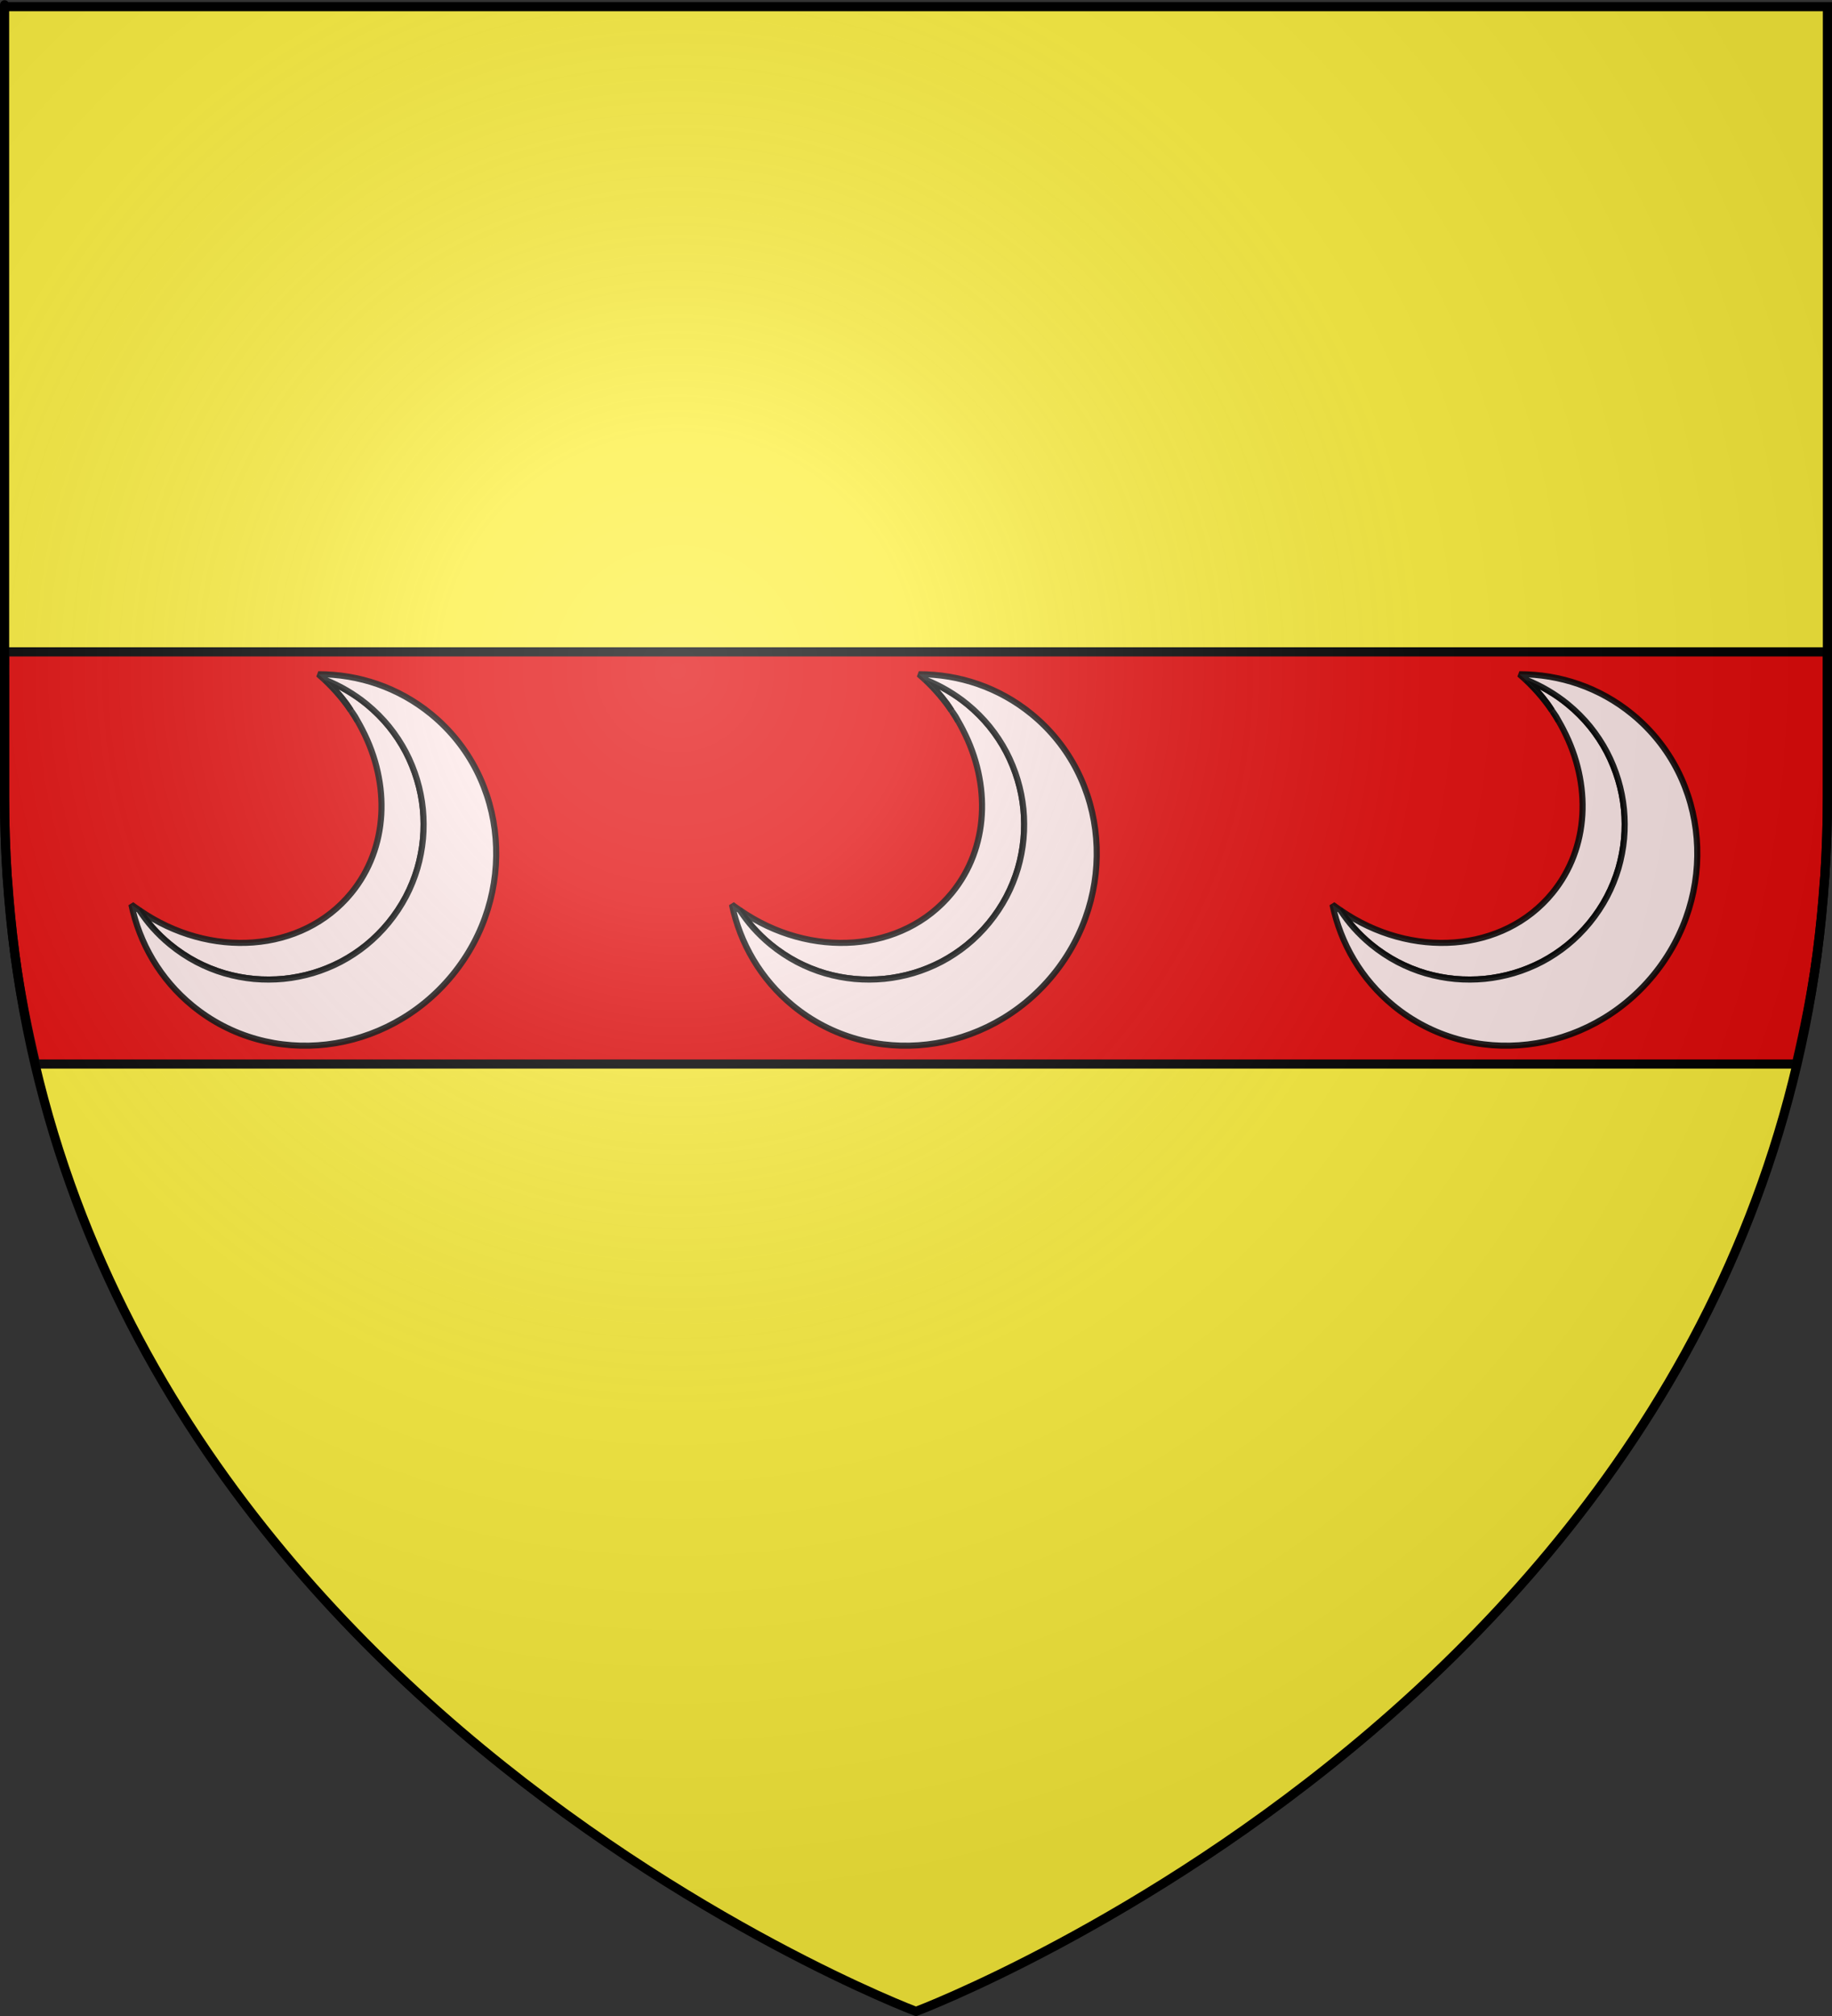<?xml version="1.0" encoding="UTF-8" standalone="no"?>
<svg
   xmlns:dc="http://purl.org/dc/elements/1.1/"
   xmlns:cc="http://creativecommons.org/ns#"
   xmlns:rdf="http://www.w3.org/1999/02/22-rdf-syntax-ns#"
   xmlns:svg="http://www.w3.org/2000/svg"
   xmlns="http://www.w3.org/2000/svg"
   xmlns:xlink="http://www.w3.org/1999/xlink"
   xmlns:sodipodi="http://sodipodi.sourceforge.net/DTD/sodipodi-0.dtd"
   xmlns:inkscape="http://www.inkscape.org/namespaces/inkscape"
   height="660"
   width="600"
   version="1.0"
   id="svg2"
   sodipodi:version="0.32"
   inkscape:version="0.46"
   sodipodi:docname="Blason_it_famille_Strozzi.svg"
   sodipodi:docbase="D:\Mes documents\Renaud-Notre Lapin"
   inkscape:export-filename="/Users/olivier/Desktop/Blason Rouge/Blason_Vide_3D.png"
   inkscape:export-xdpi="144"
   inkscape:export-ydpi="144"
   inkscape:output_extension="org.inkscape.output.svg.inkscape">
  <rect width="100%" height="100%" fill="#333333" stroke="none"/>
  <sodipodi:namedview
     inkscape:window-height="964"
     inkscape:window-width="1280"
     inkscape:pageshadow="2"
     inkscape:pageopacity="0.0"
     guidetolerance="10.0"
     gridtolerance="10.0"
     objecttolerance="10.0"
     borderopacity="1.0"
     bordercolor="#666666"
     pagecolor="#ffffff"
     id="base"
     showgrid="false"
     height="660px"
     inkscape:zoom="1.1757576"
     inkscape:cx="86.945882"
     inkscape:cy="330.00001"
     inkscape:window-x="0"
     inkscape:window-y="26"
     inkscape:current-layer="layer3" />
  <desc
     id="desc4">Flag of Canton of Valais (Wallis)</desc>
  <defs
     id="defs6">
    <inkscape:perspective
       sodipodi:type="inkscape:persp3d"
       inkscape:vp_x="0 : 330 : 1"
       inkscape:vp_y="0 : 1000 : 0"
       inkscape:vp_z="600 : 330 : 1"
       inkscape:persp3d-origin="300 : 220 : 1"
       id="perspective5906" />
    <linearGradient
       id="linearGradient2893">
      <stop
         style="stop-color:white;stop-opacity:0.314;"
         offset="0"
         id="stop2895" />
      <stop
         id="stop2897"
         offset="0.19"
         style="stop-color:white;stop-opacity:0.251;" />
      <stop
         style="stop-color:#6b6b6b;stop-opacity:0.125;"
         offset="0.6"
         id="stop2901" />
      <stop
         style="stop-color:black;stop-opacity:0.125;"
         offset="1"
         id="stop2899" />
    </linearGradient>
    <radialGradient
       inkscape:collect="always"
       xlink:href="#linearGradient2893"
       id="radialGradient3163"
       gradientUnits="userSpaceOnUse"
       gradientTransform="matrix(1.353,0,0,1.349,-77.629,-85.747)"
       cx="221.445"
       cy="226.331"
       fx="221.445"
       fy="226.331"
       r="300" />
  </defs>
  <g
     inkscape:groupmode="layer"
     id="layer3"
     inkscape:label="Fond écu"
     style="display:inline"
     sodipodi:insensitive="true">
    <path
       style="fill:#fcef3c;fill-opacity:1;fill-rule:evenodd;stroke:none;stroke-width:1px;stroke-linecap:butt;stroke-linejoin:miter;stroke-opacity:1"
       d="M 588.344,348.344 L 11.656,348.344 C 63.549,569.341 300,658.5 300,658.5 C 300,658.5 536.451,569.341 588.344,348.344 z"
       id="path2773" />
    <path
       style="fill:#fcef3c;fill-opacity:1;fill-rule:evenodd;stroke:none;stroke-width:1px;stroke-linecap:butt;stroke-linejoin:miter;stroke-opacity:1"
       d="M 1.5,2.188 L 1.5,213.406 L 598.5,213.406 C 598.5,64.313 598.5,2.188 598.5,2.188 L 1.5,2.188 z"
       id="path2855" />
    <path
       style="fill:#e20909;fill-opacity:1;fill-rule:evenodd;stroke:#000000;stroke-width:3;stroke-linecap:butt;stroke-linejoin:miter;stroke-miterlimit:4;stroke-dasharray:none;stroke-opacity:1"
       d="M 598.5,213.406 L 1.5,213.406 L 1.5,260.719 C 1.5,269.448 1.771,277.999 2.312,286.406 C 2.37,287.336 2.498,288.23 2.562,289.156 C 3.112,296.834 3.839,304.434 4.812,311.844 C 4.865,312.253 4.915,312.654 4.969,313.062 C 6.607,325.221 8.969,336.899 11.656,348.344 L 588.344,348.344 C 591.031,336.899 593.393,325.221 595.031,313.062 C 595.085,312.654 595.135,312.253 595.188,311.844 C 596.161,304.434 596.888,296.834 597.438,289.156 C 597.502,288.23 597.63,287.336 597.688,286.406 C 598.229,277.999 598.5,269.448 598.5,260.719 C 598.5,208.48 598.5,246.803 598.5,213.406 z"
       id="path2771" />
  </g>
  <g
     inkscape:groupmode="layer"
     id="layer4"
     inkscape:label="Meubles"
     sodipodi:insensitive="true">
    <g
       id="g4709"
       transform="translate(13.028,0)">
      <g
         transform="matrix(0.532,-0.649,0.649,0.532,-596.314,22.445)"
         id="g4688">
        <path
           style="opacity:0.9;fill:#ffffff;fill-opacity:1;fill-rule:evenodd;stroke:#000000;stroke-width:2.381;stroke-linejoin:bevel;stroke-miterlimit:4;stroke-dasharray:none;stroke-opacity:1;display:inline"
           d="M 332.249,806.818 C 332.483,806.198 332.751,805.604 332.968,804.974 C 333.206,804.282 333.375,803.552 333.593,802.849 C 333.191,804.194 332.725,805.514 332.249,806.818 z"
           id="path2237" />
        <path
           style="opacity:0.9;fill:#ffffff;fill-opacity:1;fill-rule:evenodd;stroke:#000000;stroke-width:2.381;stroke-linejoin:bevel;stroke-miterlimit:4;stroke-dasharray:none;stroke-opacity:1;display:inline"
           d="M 221.187,787.724 C 220.357,790.423 219.664,793.192 219.218,796.037 C 218.733,799.126 218.468,802.279 218.468,805.505 C 218.468,807.595 218.574,809.658 218.78,811.693 C 218.987,813.728 219.283,815.722 219.687,817.693 C 220.09,819.663 220.597,821.609 221.187,823.505 C 221.777,825.401 222.451,827.257 223.218,829.068 C 223.984,830.879 224.848,832.633 225.78,834.349 C 226.713,836.065 227.723,837.738 228.812,839.349 C 229.9,840.96 231.077,842.51 232.312,844.005 C 233.546,845.501 234.848,846.948 236.218,848.318 C 237.588,849.688 239.035,850.99 240.53,852.224 C 242.026,853.459 243.576,854.635 245.187,855.724 C 246.798,856.813 248.47,857.823 250.187,858.755 C 251.903,859.688 253.657,860.551 255.468,861.318 C 257.279,862.084 259.134,862.759 261.03,863.349 C 262.926,863.939 264.872,864.446 266.843,864.849 C 268.814,865.253 270.808,865.548 272.843,865.755 C 274.878,865.962 276.941,866.068 279.03,866.068 C 281.12,866.068 283.183,865.962 285.218,865.755 C 287.253,865.548 289.248,865.253 291.218,864.849 C 293.188,864.446 295.135,863.939 297.03,863.349 C 298.926,862.759 300.783,862.084 302.593,861.318 C 304.403,860.551 306.159,859.688 307.874,858.755 C 309.59,857.823 311.264,856.813 312.874,855.724 C 314.484,854.635 316.036,853.459 317.53,852.224 C 319.025,850.99 320.474,849.688 321.843,848.318 C 323.212,846.948 324.516,845.501 325.749,844.005 C 326.983,842.51 328.13,840.96 329.218,839.349 C 330.306,837.738 331.317,836.065 332.249,834.349 C 333.181,832.633 334.046,830.879 334.812,829.068 C 335.578,827.257 336.253,825.401 336.843,823.505 C 337.433,821.609 337.94,819.663 338.343,817.693 C 338.746,815.722 339.043,813.728 339.249,811.693 C 339.456,809.658 339.562,807.595 339.562,805.505 C 339.562,802.279 339.296,799.126 338.812,796.037 C 338.327,792.947 337.623,789.922 336.687,787.005 C 336.52,789.1 336.273,791.16 335.937,793.193 C 335.601,795.226 335.183,797.23 334.687,799.193 C 334.429,800.213 334.08,801.194 333.78,802.193 C 333.717,802.412 333.658,802.631 333.593,802.849 C 333.375,803.552 333.206,804.282 332.968,804.974 C 332.751,805.604 332.483,806.198 332.249,806.818 C 331.808,808.029 331.314,809.207 330.812,810.38 C 330.793,810.423 330.768,810.462 330.749,810.505 C 321.338,832.368 301.639,847.474 278.78,847.474 C 248.609,847.474 223.882,821.205 221.187,787.724 z"
           id="path2235" />
        <path
           style="opacity:0.9;fill:#ffffff;fill-opacity:1;fill-rule:evenodd;stroke:#000000;stroke-width:2.381;stroke-linejoin:bevel;stroke-miterlimit:4;stroke-dasharray:none;stroke-opacity:1;display:inline"
           d="M 336.655,783.412 C 336.507,789.96 335.496,796.254 333.78,802.193 C 334.08,801.194 334.429,800.213 334.687,799.193 C 335.183,797.23 335.601,795.226 335.937,793.193 C 336.273,791.16 336.52,789.1 336.687,787.005 C 337.623,789.922 338.327,792.947 338.812,796.037 C 339.296,799.126 339.562,802.279 339.562,805.505 C 339.562,807.595 339.456,809.658 339.249,811.693 C 339.043,813.728 338.746,815.722 338.343,817.693 C 337.94,819.663 337.433,821.609 336.843,823.505 C 336.253,825.401 335.578,827.257 334.812,829.068 C 334.046,830.879 333.181,832.633 332.249,834.349 C 331.317,836.065 330.306,837.738 329.218,839.349 C 328.13,840.96 326.983,842.51 325.749,844.005 C 324.516,845.501 323.212,846.948 321.843,848.318 C 320.474,849.688 319.025,850.99 317.53,852.224 C 316.036,853.459 314.484,854.635 312.874,855.724 C 311.264,856.813 309.59,857.823 307.874,858.755 C 306.159,859.688 304.403,860.551 302.593,861.318 C 300.783,862.084 298.926,862.759 297.03,863.349 C 295.135,863.939 293.188,864.446 291.218,864.849 C 289.248,865.253 287.253,865.548 285.218,865.755 C 283.183,865.962 281.12,866.068 279.03,866.068 C 276.941,866.068 274.878,865.962 272.843,865.755 C 270.808,865.548 268.814,865.253 266.843,864.849 C 264.872,864.446 262.926,863.939 261.03,863.349 C 259.134,862.759 257.279,862.084 255.468,861.318 C 253.657,860.551 251.903,859.688 250.187,858.755 C 248.47,857.823 246.798,856.813 245.187,855.724 C 243.576,854.635 242.026,853.459 240.53,852.224 C 239.035,850.99 237.588,849.688 236.218,848.318 C 234.848,846.948 233.546,845.501 232.312,844.005 C 231.077,842.51 229.9,840.96 228.812,839.349 C 227.723,837.738 226.713,836.065 225.78,834.349 C 224.848,832.633 223.984,830.879 223.218,829.068 C 222.451,827.257 221.777,825.401 221.187,823.505 C 220.597,821.609 220.09,819.663 219.687,817.693 C 219.283,815.722 218.987,813.728 218.78,811.693 C 218.574,809.658 218.468,807.595 218.468,805.505 C 218.468,802.279 218.733,799.126 219.218,796.037 C 219.664,793.192 220.357,790.423 221.187,787.724 C 221.086,786.478 220.944,785.24 220.905,783.974 C 211.244,795.975 205.499,811.054 205.499,827.412 C 205.499,866.549 238.443,898.287 279.03,898.287 C 319.618,898.287 352.53,866.549 352.53,827.412 C 352.53,810.794 346.597,795.504 336.655,783.412 z"
           id="path2186" />
      </g>
      <g
         id="g4693"
         transform="matrix(0.532,-0.649,0.649,0.532,-399.631,22.445)">
        <path
           id="path4695"
           d="M 332.249,806.818 C 332.483,806.198 332.751,805.604 332.968,804.974 C 333.206,804.282 333.375,803.552 333.593,802.849 C 333.191,804.194 332.725,805.514 332.249,806.818 z"
           style="opacity:0.9;fill:#ffffff;fill-opacity:1;fill-rule:evenodd;stroke:#000000;stroke-width:2.381;stroke-linejoin:bevel;stroke-miterlimit:4;stroke-dasharray:none;stroke-opacity:1;display:inline" />
        <path
           id="path4697"
           d="M 221.187,787.724 C 220.357,790.423 219.664,793.192 219.218,796.037 C 218.733,799.126 218.468,802.279 218.468,805.505 C 218.468,807.595 218.574,809.658 218.78,811.693 C 218.987,813.728 219.283,815.722 219.687,817.693 C 220.09,819.663 220.597,821.609 221.187,823.505 C 221.777,825.401 222.451,827.257 223.218,829.068 C 223.984,830.879 224.848,832.633 225.78,834.349 C 226.713,836.065 227.723,837.738 228.812,839.349 C 229.9,840.96 231.077,842.51 232.312,844.005 C 233.546,845.501 234.848,846.948 236.218,848.318 C 237.588,849.688 239.035,850.99 240.53,852.224 C 242.026,853.459 243.576,854.635 245.187,855.724 C 246.798,856.813 248.47,857.823 250.187,858.755 C 251.903,859.688 253.657,860.551 255.468,861.318 C 257.279,862.084 259.134,862.759 261.03,863.349 C 262.926,863.939 264.872,864.446 266.843,864.849 C 268.814,865.253 270.808,865.548 272.843,865.755 C 274.878,865.962 276.941,866.068 279.03,866.068 C 281.12,866.068 283.183,865.962 285.218,865.755 C 287.253,865.548 289.248,865.253 291.218,864.849 C 293.188,864.446 295.135,863.939 297.03,863.349 C 298.926,862.759 300.783,862.084 302.593,861.318 C 304.403,860.551 306.159,859.688 307.874,858.755 C 309.59,857.823 311.264,856.813 312.874,855.724 C 314.484,854.635 316.036,853.459 317.53,852.224 C 319.025,850.99 320.474,849.688 321.843,848.318 C 323.212,846.948 324.516,845.501 325.749,844.005 C 326.983,842.51 328.13,840.96 329.218,839.349 C 330.306,837.738 331.317,836.065 332.249,834.349 C 333.181,832.633 334.046,830.879 334.812,829.068 C 335.578,827.257 336.253,825.401 336.843,823.505 C 337.433,821.609 337.94,819.663 338.343,817.693 C 338.746,815.722 339.043,813.728 339.249,811.693 C 339.456,809.658 339.562,807.595 339.562,805.505 C 339.562,802.279 339.296,799.126 338.812,796.037 C 338.327,792.947 337.623,789.922 336.687,787.005 C 336.52,789.1 336.273,791.16 335.937,793.193 C 335.601,795.226 335.183,797.23 334.687,799.193 C 334.429,800.213 334.08,801.194 333.78,802.193 C 333.717,802.412 333.658,802.631 333.593,802.849 C 333.375,803.552 333.206,804.282 332.968,804.974 C 332.751,805.604 332.483,806.198 332.249,806.818 C 331.808,808.029 331.314,809.207 330.812,810.38 C 330.793,810.423 330.768,810.462 330.749,810.505 C 321.338,832.368 301.639,847.474 278.78,847.474 C 248.609,847.474 223.882,821.205 221.187,787.724 z"
           style="opacity:0.9;fill:#ffffff;fill-opacity:1;fill-rule:evenodd;stroke:#000000;stroke-width:2.381;stroke-linejoin:bevel;stroke-miterlimit:4;stroke-dasharray:none;stroke-opacity:1;display:inline" />
        <path
           id="path4699"
           d="M 336.655,783.412 C 336.507,789.96 335.496,796.254 333.78,802.193 C 334.08,801.194 334.429,800.213 334.687,799.193 C 335.183,797.23 335.601,795.226 335.937,793.193 C 336.273,791.16 336.52,789.1 336.687,787.005 C 337.623,789.922 338.327,792.947 338.812,796.037 C 339.296,799.126 339.562,802.279 339.562,805.505 C 339.562,807.595 339.456,809.658 339.249,811.693 C 339.043,813.728 338.746,815.722 338.343,817.693 C 337.94,819.663 337.433,821.609 336.843,823.505 C 336.253,825.401 335.578,827.257 334.812,829.068 C 334.046,830.879 333.181,832.633 332.249,834.349 C 331.317,836.065 330.306,837.738 329.218,839.349 C 328.13,840.96 326.983,842.51 325.749,844.005 C 324.516,845.501 323.212,846.948 321.843,848.318 C 320.474,849.688 319.025,850.99 317.53,852.224 C 316.036,853.459 314.484,854.635 312.874,855.724 C 311.264,856.813 309.59,857.823 307.874,858.755 C 306.159,859.688 304.403,860.551 302.593,861.318 C 300.783,862.084 298.926,862.759 297.03,863.349 C 295.135,863.939 293.188,864.446 291.218,864.849 C 289.248,865.253 287.253,865.548 285.218,865.755 C 283.183,865.962 281.12,866.068 279.03,866.068 C 276.941,866.068 274.878,865.962 272.843,865.755 C 270.808,865.548 268.814,865.253 266.843,864.849 C 264.872,864.446 262.926,863.939 261.03,863.349 C 259.134,862.759 257.279,862.084 255.468,861.318 C 253.657,860.551 251.903,859.688 250.187,858.755 C 248.47,857.823 246.798,856.813 245.187,855.724 C 243.576,854.635 242.026,853.459 240.53,852.224 C 239.035,850.99 237.588,849.688 236.218,848.318 C 234.848,846.948 233.546,845.501 232.312,844.005 C 231.077,842.51 229.9,840.96 228.812,839.349 C 227.723,837.738 226.713,836.065 225.78,834.349 C 224.848,832.633 223.984,830.879 223.218,829.068 C 222.451,827.257 221.777,825.401 221.187,823.505 C 220.597,821.609 220.09,819.663 219.687,817.693 C 219.283,815.722 218.987,813.728 218.78,811.693 C 218.574,809.658 218.468,807.595 218.468,805.505 C 218.468,802.279 218.733,799.126 219.218,796.037 C 219.664,793.192 220.357,790.423 221.187,787.724 C 221.086,786.478 220.944,785.24 220.905,783.974 C 211.244,795.975 205.499,811.054 205.499,827.412 C 205.499,866.549 238.443,898.287 279.03,898.287 C 319.618,898.287 352.53,866.549 352.53,827.412 C 352.53,810.794 346.597,795.504 336.655,783.412 z"
           style="opacity:0.9;fill:#ffffff;fill-opacity:1;fill-rule:evenodd;stroke:#000000;stroke-width:2.381;stroke-linejoin:bevel;stroke-miterlimit:4;stroke-dasharray:none;stroke-opacity:1;display:inline" />
      </g>
      <g
         transform="matrix(0.532,-0.649,0.649,0.532,-202.947,22.445)"
         id="g4701">
        <path
           style="opacity:0.9;fill:#ffffff;fill-opacity:1;fill-rule:evenodd;stroke:#000000;stroke-width:2.381;stroke-linejoin:bevel;stroke-miterlimit:4;stroke-dasharray:none;stroke-opacity:1;display:inline"
           d="M 332.249,806.818 C 332.483,806.198 332.751,805.604 332.968,804.974 C 333.206,804.282 333.375,803.552 333.593,802.849 C 333.191,804.194 332.725,805.514 332.249,806.818 z"
           id="path4703" />
        <path
           style="opacity:0.9;fill:#ffffff;fill-opacity:1;fill-rule:evenodd;stroke:#000000;stroke-width:2.381;stroke-linejoin:bevel;stroke-miterlimit:4;stroke-dasharray:none;stroke-opacity:1;display:inline"
           d="M 221.187,787.724 C 220.357,790.423 219.664,793.192 219.218,796.037 C 218.733,799.126 218.468,802.279 218.468,805.505 C 218.468,807.595 218.574,809.658 218.78,811.693 C 218.987,813.728 219.283,815.722 219.687,817.693 C 220.09,819.663 220.597,821.609 221.187,823.505 C 221.777,825.401 222.451,827.257 223.218,829.068 C 223.984,830.879 224.848,832.633 225.78,834.349 C 226.713,836.065 227.723,837.738 228.812,839.349 C 229.9,840.96 231.077,842.51 232.312,844.005 C 233.546,845.501 234.848,846.948 236.218,848.318 C 237.588,849.688 239.035,850.99 240.53,852.224 C 242.026,853.459 243.576,854.635 245.187,855.724 C 246.798,856.813 248.47,857.823 250.187,858.755 C 251.903,859.688 253.657,860.551 255.468,861.318 C 257.279,862.084 259.134,862.759 261.03,863.349 C 262.926,863.939 264.872,864.446 266.843,864.849 C 268.814,865.253 270.808,865.548 272.843,865.755 C 274.878,865.962 276.941,866.068 279.03,866.068 C 281.12,866.068 283.183,865.962 285.218,865.755 C 287.253,865.548 289.248,865.253 291.218,864.849 C 293.188,864.446 295.135,863.939 297.03,863.349 C 298.926,862.759 300.783,862.084 302.593,861.318 C 304.403,860.551 306.159,859.688 307.874,858.755 C 309.59,857.823 311.264,856.813 312.874,855.724 C 314.484,854.635 316.036,853.459 317.53,852.224 C 319.025,850.99 320.474,849.688 321.843,848.318 C 323.212,846.948 324.516,845.501 325.749,844.005 C 326.983,842.51 328.13,840.96 329.218,839.349 C 330.306,837.738 331.317,836.065 332.249,834.349 C 333.181,832.633 334.046,830.879 334.812,829.068 C 335.578,827.257 336.253,825.401 336.843,823.505 C 337.433,821.609 337.94,819.663 338.343,817.693 C 338.746,815.722 339.043,813.728 339.249,811.693 C 339.456,809.658 339.562,807.595 339.562,805.505 C 339.562,802.279 339.296,799.126 338.812,796.037 C 338.327,792.947 337.623,789.922 336.687,787.005 C 336.52,789.1 336.273,791.16 335.937,793.193 C 335.601,795.226 335.183,797.23 334.687,799.193 C 334.429,800.213 334.08,801.194 333.78,802.193 C 333.717,802.412 333.658,802.631 333.593,802.849 C 333.375,803.552 333.206,804.282 332.968,804.974 C 332.751,805.604 332.483,806.198 332.249,806.818 C 331.808,808.029 331.314,809.207 330.812,810.38 C 330.793,810.423 330.768,810.462 330.749,810.505 C 321.338,832.368 301.639,847.474 278.78,847.474 C 248.609,847.474 223.882,821.205 221.187,787.724 z"
           id="path4705" />
        <path
           style="opacity:0.9;fill:#ffffff;fill-opacity:1;fill-rule:evenodd;stroke:#000000;stroke-width:2.381;stroke-linejoin:bevel;stroke-miterlimit:4;stroke-dasharray:none;stroke-opacity:1;display:inline"
           d="M 336.655,783.412 C 336.507,789.96 335.496,796.254 333.78,802.193 C 334.08,801.194 334.429,800.213 334.687,799.193 C 335.183,797.23 335.601,795.226 335.937,793.193 C 336.273,791.16 336.52,789.1 336.687,787.005 C 337.623,789.922 338.327,792.947 338.812,796.037 C 339.296,799.126 339.562,802.279 339.562,805.505 C 339.562,807.595 339.456,809.658 339.249,811.693 C 339.043,813.728 338.746,815.722 338.343,817.693 C 337.94,819.663 337.433,821.609 336.843,823.505 C 336.253,825.401 335.578,827.257 334.812,829.068 C 334.046,830.879 333.181,832.633 332.249,834.349 C 331.317,836.065 330.306,837.738 329.218,839.349 C 328.13,840.96 326.983,842.51 325.749,844.005 C 324.516,845.501 323.212,846.948 321.843,848.318 C 320.474,849.688 319.025,850.99 317.53,852.224 C 316.036,853.459 314.484,854.635 312.874,855.724 C 311.264,856.813 309.59,857.823 307.874,858.755 C 306.159,859.688 304.403,860.551 302.593,861.318 C 300.783,862.084 298.926,862.759 297.03,863.349 C 295.135,863.939 293.188,864.446 291.218,864.849 C 289.248,865.253 287.253,865.548 285.218,865.755 C 283.183,865.962 281.12,866.068 279.03,866.068 C 276.941,866.068 274.878,865.962 272.843,865.755 C 270.808,865.548 268.814,865.253 266.843,864.849 C 264.872,864.446 262.926,863.939 261.03,863.349 C 259.134,862.759 257.279,862.084 255.468,861.318 C 253.657,860.551 251.903,859.688 250.187,858.755 C 248.47,857.823 246.798,856.813 245.187,855.724 C 243.576,854.635 242.026,853.459 240.53,852.224 C 239.035,850.99 237.588,849.688 236.218,848.318 C 234.848,846.948 233.546,845.501 232.312,844.005 C 231.077,842.51 229.9,840.96 228.812,839.349 C 227.723,837.738 226.713,836.065 225.78,834.349 C 224.848,832.633 223.984,830.879 223.218,829.068 C 222.451,827.257 221.777,825.401 221.187,823.505 C 220.597,821.609 220.09,819.663 219.687,817.693 C 219.283,815.722 218.987,813.728 218.78,811.693 C 218.574,809.658 218.468,807.595 218.468,805.505 C 218.468,802.279 218.733,799.126 219.218,796.037 C 219.664,793.192 220.357,790.423 221.187,787.724 C 221.086,786.478 220.944,785.24 220.905,783.974 C 211.244,795.975 205.499,811.054 205.499,827.412 C 205.499,866.549 238.443,898.287 279.03,898.287 C 319.618,898.287 352.53,866.549 352.53,827.412 C 352.53,810.794 346.597,795.504 336.655,783.412 z"
           id="path4707" />
      </g>
    </g>
  </g>
  <g
     inkscape:groupmode="layer"
     id="layer2"
     inkscape:label="Reflet final"
     sodipodi:insensitive="true">
    <path
       sodipodi:nodetypes="cccccc"
       d="M 300,658.5 C 300,658.5 598.5,546.18 598.5,260.728 C 598.5,-24.723 598.5,2.176 598.5,2.176 L 1.5,2.176 L 1.5,260.728 C 1.5,546.18 300,658.5 300,658.5 z"
       style="opacity:1;fill:url(#radialGradient3163);fill-opacity:1;fill-rule:evenodd;stroke:none;stroke-width:1px;stroke-linecap:butt;stroke-linejoin:miter;stroke-opacity:1"
       id="path2875"
       inkscape:export-xdpi="144"
       inkscape:export-ydpi="144" />
  </g>
  <g
     inkscape:groupmode="layer"
     id="layer1"
     inkscape:label="Contour final"
     sodipodi:insensitive="true">
    <path
       sodipodi:nodetypes="cccccc"
       d="M 300,658.5 C 300,658.5 1.5,546.18 1.5,260.728 C 1.5,-24.723 1.5,2.176 1.5,2.176 L 598.5,2.176 L 598.5,260.728 C 598.5,546.18 300,658.5 300,658.5 z "
       style="opacity:1;fill:none;fill-opacity:1;fill-rule:evenodd;stroke:#000000;stroke-width:3;stroke-linecap:butt;stroke-linejoin:miter;stroke-miterlimit:4;stroke-dasharray:none;stroke-opacity:1"
       id="path1411"
       inkscape:export-xdpi="144"
       inkscape:export-ydpi="144" />
  </g>
</svg>

